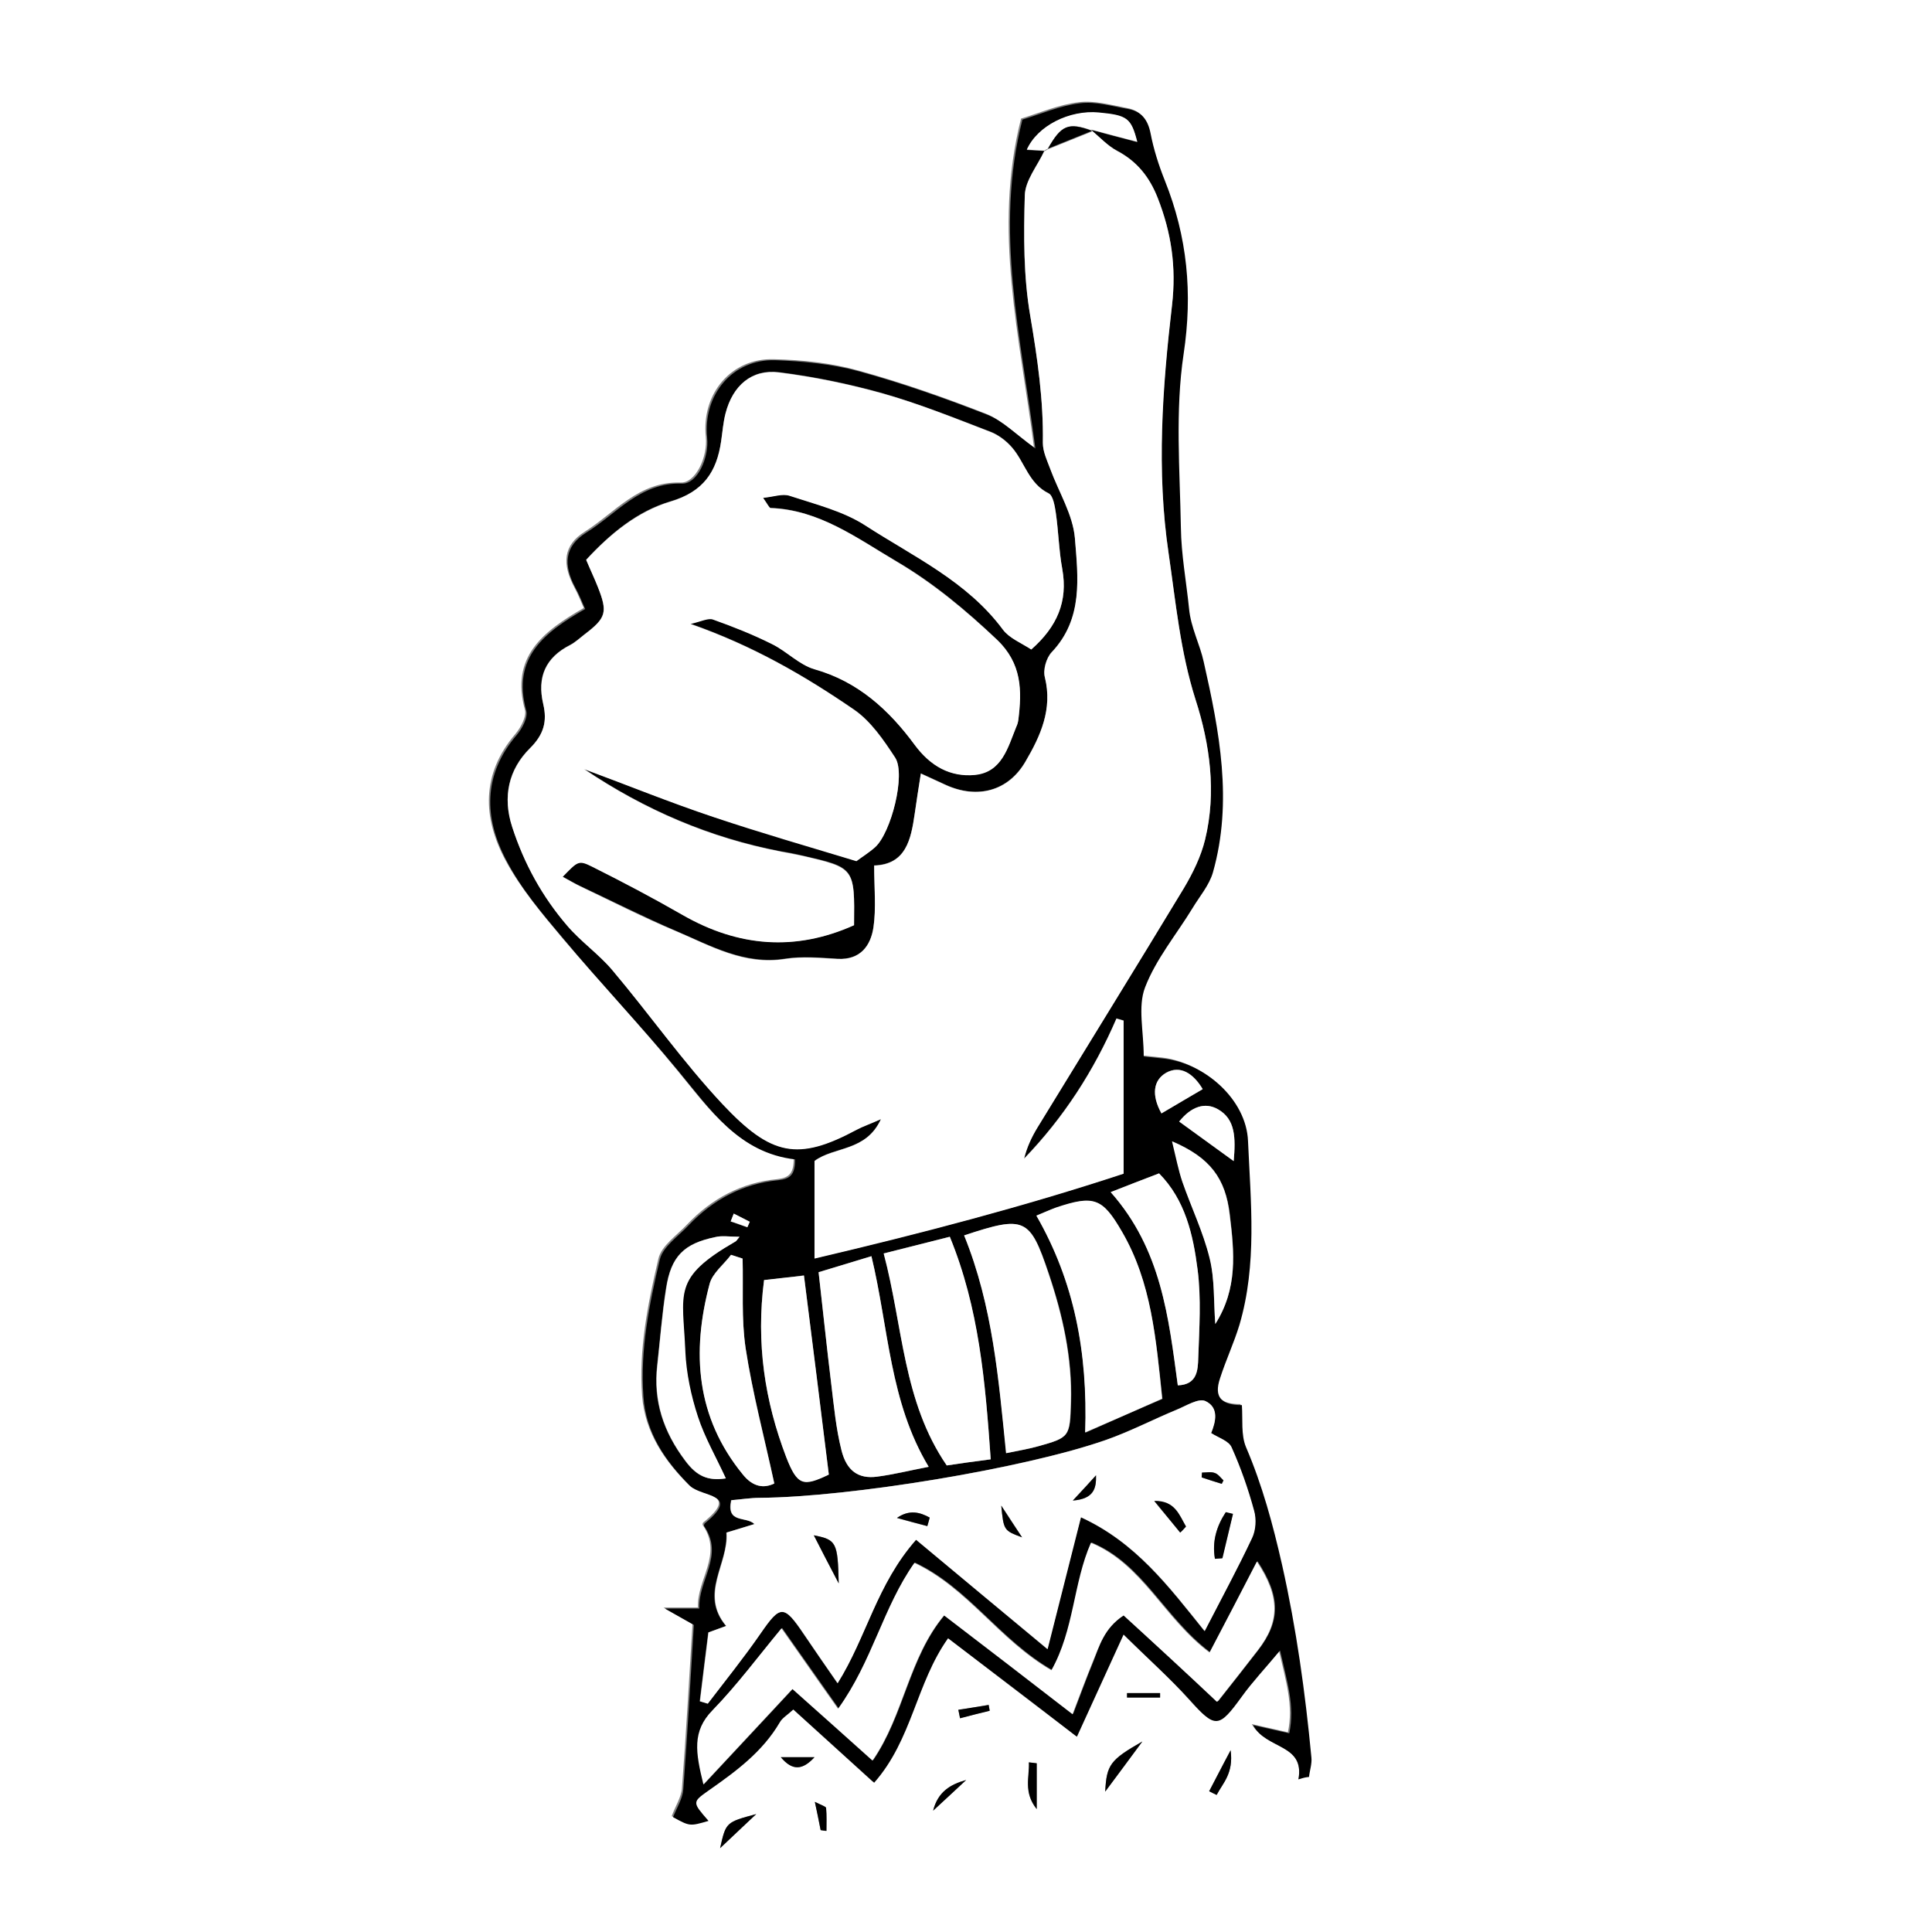 <?xml version="1.0" encoding="UTF-8"?>
<!-- Generator: Adobe Illustrator 24.2.1, SVG Export Plug-In . SVG Version: 6.00 Build 0)  -->
<svg xmlns="http://www.w3.org/2000/svg" xmlns:xlink="http://www.w3.org/1999/xlink" version="1.1" id="Laag_1" x="0px" y="0px" viewBox="0 0 56.69 56.69" style="enable-background:new 0 0 56.69 56.69;" xml:space="preserve">
<rect x="0" y="0" width="56.69" height="56.69" fill="#808080" stroke="none"/>
<style type="text/css">
	.st0{fill:#FFFFFF;}
</style>
<g>
	<path class="st0" d="M-18.18-184.83c86.45,0,172.9,0,259.35,0c0,122.28,0,244.57,0,366.85c-86.45,0-172.9,0-259.35,0   C-18.18,59.74-18.18-62.55-18.18-184.83z M38.1,52.21c0.09-0.03,0.18-0.06,0.27-0.1c0.03-0.19,0.09-0.38,0.07-0.57   c-0.18-1.9-0.44-3.78-0.86-5.65c-0.27-1.19-0.58-2.34-1.06-3.46c-0.15-0.35-0.09-0.81-0.12-1.23c-0.6,0-0.82-0.23-0.64-0.79   c0.17-0.53,0.41-1.03,0.57-1.57c0.52-1.77,0.33-3.59,0.25-5.39c-0.06-1.21-1.27-2.28-2.49-2.42c-0.19-0.02-0.39-0.04-0.57-0.06   c0-0.74-0.18-1.46,0.04-2.03c0.31-0.83,0.92-1.55,1.39-2.32c0.21-0.34,0.49-0.67,0.6-1.05c0.59-2.08,0.18-4.15-0.27-6.18   c-0.11-0.51-0.38-1.01-0.43-1.56c-0.08-0.79-0.23-1.59-0.24-2.38c-0.02-1.7-0.16-3.43,0.08-5.09c0.26-1.79,0.11-3.44-0.55-5.09   c-0.18-0.45-0.33-0.91-0.42-1.39c-0.07-0.4-0.27-0.64-0.65-0.71c-0.47-0.09-0.96-0.23-1.42-0.17c-0.59,0.07-1.16,0.32-1.69,0.48   c-0.83,3.26-0.04,6.38,0.38,9.65c-0.58-0.42-0.96-0.81-1.41-0.99c-1.23-0.48-2.48-0.92-3.75-1.27c-0.79-0.22-1.64-0.31-2.47-0.33   c-1.25-0.04-2.13,1.01-2,2.28c0.06,0.59-0.3,1.36-0.74,1.34c-1.23-0.04-1.92,0.88-2.81,1.44c-0.64,0.4-0.67,0.95-0.31,1.63   c0.11,0.2,0.19,0.41,0.28,0.61c-1.21,0.69-2.15,1.44-1.73,2.98c0.06,0.2-0.12,0.53-0.28,0.72c-1,1.17-0.96,2.45-0.29,3.7   c0.44,0.82,1.05,1.54,1.65,2.26c1.11,1.31,2.29,2.56,3.38,3.89c0.95,1.15,1.8,2.41,3.43,2.6c0,0.44-0.13,0.57-0.49,0.61   c-1.04,0.1-1.92,0.57-2.64,1.33c-0.3,0.32-0.75,0.62-0.84,1c-0.31,1.32-0.58,2.65-0.48,4.02c0.08,1.08,0.66,1.91,1.37,2.62   c0.35,0.35,1.52,0.22,0.43,1.1c-0.02,0.01-0.03,0.06-0.02,0.08c0.6,0.87-0.18,1.59-0.14,2.42c-0.35,0-0.56,0-1.01,0   c0.44,0.25,0.67,0.38,0.85,0.48c-0.1,1.64-0.19,3.23-0.31,4.82c-0.02,0.27-0.2,0.54-0.3,0.82c0.49,0.27,0.49,0.27,1.04,0.11   c-0.48-0.55-0.48-0.55,0-0.89c0.8-0.56,1.58-1.14,2.09-2c0.08-0.13,0.23-0.22,0.4-0.38c0.8,0.73,1.56,1.41,2.37,2.15   c1.13-1.27,1.24-2.91,2.17-4.24c1.25,0.96,2.45,1.88,3.78,2.89c0.46-1.01,0.88-1.93,1.37-3c0.73,0.72,1.38,1.29,1.95,1.93   c0.75,0.83,0.84,0.83,1.52-0.11c0.31-0.43,0.68-0.82,1.12-1.35c0.21,0.93,0.44,1.64,0.27,2.43c-0.36-0.08-0.65-0.15-1.06-0.24   C37.16,51.34,38.29,51.16,38.1,52.21z M33.52,51.1c-0.95,0.54-1.05,0.68-1.09,1.47C32.79,52.09,33.09,51.68,33.52,51.1z    M30.42,51.74c-0.08-0.01-0.16-0.02-0.23-0.02c0.03,0.42-0.16,0.87,0.23,1.37C30.42,52.55,30.42,52.14,30.42,51.74z M22.19,53.23   c-0.89,0.24-0.89,0.24-1.06,1C21.52,53.86,21.85,53.54,22.19,53.23z M28.35,52.23c-0.47,0.13-0.83,0.35-0.97,0.9   C27.75,52.79,28.05,52.51,28.35,52.23z M22.91,51.56c0.36,0.42,0.65,0.37,0.99,0C23.51,51.56,23.21,51.56,22.91,51.56z    M35.48,52.56c0.07,0.03,0.15,0.07,0.22,0.1c0.18-0.34,0.5-0.62,0.41-1.31C35.83,51.89,35.65,52.23,35.48,52.56z M28.12,50.17   c0.02,0.08,0.03,0.16,0.05,0.24c0.29-0.07,0.58-0.14,0.87-0.22c-0.01-0.06-0.02-0.11-0.03-0.17   C28.71,50.08,28.42,50.13,28.12,50.17z M34.04,49.81c0-0.04,0-0.09,0-0.13c-0.32,0-0.65,0-0.97,0c0,0.04,0,0.09,0,0.13   C33.4,49.81,33.72,49.81,34.04,49.81z M24.08,53.7c0.06,0.01,0.12,0.02,0.17,0.03c0-0.22,0.01-0.45-0.01-0.67   c0-0.04-0.13-0.08-0.33-0.18C23.99,53.23,24.03,53.47,24.08,53.7z"></path>
	<path d="M38.1,52.21c0.19-1.05-0.95-0.87-1.33-1.59c0.41,0.09,0.7,0.16,1.06,0.24c0.17-0.79-0.06-1.5-0.27-2.43   c-0.44,0.53-0.81,0.92-1.12,1.35c-0.68,0.94-0.78,0.94-1.52,0.11c-0.58-0.64-1.22-1.21-1.95-1.93c-0.49,1.07-0.91,1.99-1.37,3   c-1.32-1.02-2.53-1.94-3.78-2.89c-0.94,1.32-1.05,2.97-2.17,4.24c-0.81-0.74-1.57-1.42-2.37-2.15c-0.17,0.16-0.33,0.25-0.4,0.38   c-0.51,0.87-1.29,1.44-2.09,2c-0.48,0.34-0.48,0.34,0,0.89c-0.55,0.16-0.55,0.16-1.04-0.11c0.11-0.28,0.28-0.54,0.3-0.82   c0.12-1.59,0.21-3.18,0.31-4.82c-0.18-0.1-0.41-0.23-0.85-0.48c0.44,0,0.66,0,1.01,0c-0.04-0.84,0.74-1.55,0.14-2.42   c-0.01-0.01,0-0.06,0.02-0.08c1.08-0.88-0.08-0.76-0.43-1.1c-0.71-0.71-1.3-1.54-1.37-2.62c-0.1-1.37,0.17-2.71,0.48-4.02   c0.09-0.38,0.54-0.68,0.84-1c0.72-0.76,1.6-1.23,2.64-1.33c0.36-0.04,0.49-0.17,0.49-0.61c-1.64-0.19-2.48-1.45-3.43-2.6   c-1.09-1.32-2.28-2.57-3.38-3.89c-0.6-0.71-1.22-1.44-1.65-2.26c-0.67-1.25-0.71-2.53,0.29-3.7c0.16-0.19,0.34-0.52,0.28-0.72   c-0.42-1.55,0.52-2.29,1.73-2.98c-0.09-0.2-0.17-0.41-0.28-0.61c-0.37-0.68-0.33-1.23,0.31-1.63c0.89-0.55,1.58-1.48,2.81-1.44   c0.45,0.02,0.8-0.76,0.74-1.34c-0.13-1.27,0.75-2.32,2-2.28c0.83,0.03,1.67,0.11,2.47,0.33c1.27,0.35,2.52,0.79,3.75,1.27   c0.46,0.18,0.83,0.57,1.41,0.99c-0.42-3.27-1.21-6.39-0.38-9.65c0.53-0.16,1.1-0.41,1.69-0.48c0.46-0.06,0.95,0.09,1.42,0.17   c0.38,0.07,0.57,0.31,0.65,0.71c0.09,0.47,0.24,0.94,0.42,1.39c0.66,1.65,0.82,3.3,0.55,5.09c-0.25,1.67-0.11,3.39-0.08,5.09   c0.01,0.79,0.16,1.59,0.24,2.38c0.05,0.55,0.32,1.05,0.43,1.56c0.46,2.03,0.86,4.1,0.27,6.18c-0.11,0.38-0.39,0.7-0.6,1.05   c-0.47,0.77-1.07,1.49-1.39,2.32c-0.22,0.57-0.04,1.29-0.04,2.03c0.19,0.02,0.38,0.04,0.57,0.06c1.22,0.13,2.44,1.2,2.49,2.42   c0.08,1.8,0.27,3.62-0.25,5.39c-0.16,0.53-0.4,1.04-0.57,1.57c-0.19,0.56,0.04,0.79,0.64,0.79c0.03,0.42-0.03,0.87,0.12,1.23   c0.48,1.12,0.79,2.27,1.06,3.46c0.42,1.87,0.68,3.75,0.86,5.65c0.02,0.18-0.05,0.38-0.07,0.57C38.29,52.15,38.2,52.18,38.1,52.21z    M32.01,3.81c0.45,0.12,0.89,0.24,1.36,0.36c-0.18-0.7-0.29-0.78-1.13-0.86c-0.86-0.08-1.8,0.39-2.11,1.09   c0.18,0.01,0.34,0.02,0.51,0.03c-0.2,0.43-0.56,0.86-0.57,1.3c-0.04,1.18-0.04,2.38,0.16,3.53c0.21,1.24,0.39,2.47,0.37,3.73   c0,0.26,0.12,0.52,0.22,0.77c0.24,0.68,0.66,1.33,0.72,2.02c0.1,1.15,0.25,2.37-0.68,3.35c-0.16,0.17-0.26,0.52-0.2,0.74   c0.23,0.94-0.13,1.72-0.57,2.47c-0.51,0.87-1.41,1.11-2.33,0.69c-0.24-0.11-0.48-0.22-0.74-0.34c-0.07,0.44-0.12,0.81-0.18,1.18   c-0.11,0.77-0.26,1.49-1.19,1.52c0,0.65,0.07,1.24-0.02,1.81c-0.08,0.54-0.38,0.97-1.05,0.93c-0.51-0.03-1.04-0.08-1.55,0   c-1.19,0.18-2.17-0.38-3.18-0.81c-0.95-0.41-1.88-0.88-2.82-1.32c-0.17-0.08-0.34-0.18-0.52-0.28c0.45-0.46,0.47-0.5,0.86-0.3   c0.9,0.45,1.79,0.92,2.66,1.42c1.64,0.94,3.31,1.08,5.03,0.3c0.02-1.69,0.02-1.69-1.53-2.04c-0.2-0.05-0.41-0.09-0.61-0.12   c-2.08-0.4-4-1.22-5.78-2.42c1.27,0.47,2.53,0.98,3.81,1.41c1.37,0.45,2.76,0.85,4.18,1.29c0.16-0.12,0.37-0.25,0.55-0.41   c0.47-0.42,0.9-2.13,0.59-2.62c-0.34-0.52-0.72-1.08-1.22-1.42c-1.45-0.99-2.96-1.87-4.79-2.51c0.32-0.07,0.52-0.19,0.66-0.13   c0.59,0.21,1.17,0.44,1.73,0.72c0.43,0.21,0.8,0.61,1.25,0.74c1.28,0.37,2.19,1.2,2.94,2.22c0.46,0.62,1.04,0.95,1.77,0.88   c0.79-0.08,0.97-0.8,1.21-1.41c0.03-0.06,0.05-0.13,0.06-0.2c0.1-0.87,0.1-1.66-0.63-2.36c-0.91-0.86-1.86-1.66-2.94-2.29   c-1.17-0.69-2.27-1.51-3.7-1.57c-0.04,0-0.08-0.1-0.22-0.3c0.32-0.03,0.58-0.13,0.78-0.06c0.75,0.25,1.56,0.44,2.22,0.87   c1.42,0.92,2.99,1.64,4.04,3.06c0.19,0.26,0.55,0.39,0.83,0.58c0.76-0.67,1.08-1.41,0.91-2.36c-0.1-0.55-0.11-1.1-0.19-1.65   c-0.03-0.2-0.08-0.5-0.21-0.57c-0.59-0.28-0.7-0.91-1.07-1.34c-0.17-0.2-0.41-0.38-0.65-0.47c-1.04-0.4-2.07-0.81-3.14-1.12   c-1-0.28-2.02-0.49-3.05-0.62c-0.8-0.1-1.36,0.39-1.57,1.2c-0.07,0.27-0.09,0.55-0.13,0.82c-0.13,0.9-0.52,1.49-1.49,1.77   c-0.96,0.28-1.76,0.94-2.47,1.71c0.13,0.29,0.25,0.54,0.34,0.79c0.29,0.75,0.25,0.92-0.39,1.4c-0.14,0.11-0.27,0.23-0.42,0.31   c-0.73,0.37-0.98,0.95-0.79,1.73c0.12,0.51,0.02,0.9-0.39,1.3c-0.63,0.62-0.81,1.42-0.52,2.31c0.35,1.08,0.89,2.04,1.61,2.89   c0.4,0.47,0.93,0.83,1.32,1.3c1.09,1.3,2.07,2.7,3.24,3.94c1.43,1.52,2.2,1.68,3.94,0.75c0.19-0.1,0.4-0.18,0.71-0.31   c-0.43,0.96-1.37,0.8-1.95,1.23c0,0.94,0,1.86,0,2.86c3.15-0.74,6.19-1.54,9.07-2.49c0-1.61,0-3.05,0-4.49   c-0.07-0.02-0.14-0.04-0.21-0.06c-0.66,1.53-1.55,2.91-2.71,4.11c0.08-0.33,0.22-0.63,0.39-0.91c1.43-2.34,2.88-4.68,4.3-7.03   c0.27-0.44,0.5-0.92,0.62-1.42c0.34-1.39,0.14-2.81-0.28-4.11c-0.45-1.41-0.58-2.85-0.79-4.29c-0.36-2.43-0.19-4.87,0.1-7.28   c0.13-1.12-0.02-2.13-0.42-3.15c-0.24-0.61-0.61-1.07-1.19-1.38C32.49,4.27,32.26,4.02,32.01,3.81z M26.88,45.18   c1.31,1.09,2.54,2.12,3.85,3.21c0.34-1.34,0.65-2.56,0.98-3.87c1.61,0.74,2.57,2.02,3.63,3.34c0.52-1.01,0.99-1.86,1.39-2.73   c0.11-0.23,0.13-0.56,0.06-0.8c-0.18-0.63-0.39-1.26-0.66-1.86c-0.08-0.19-0.39-0.28-0.6-0.42c0.14-0.32,0.25-0.75-0.17-0.94   c-0.2-0.09-0.56,0.14-0.83,0.25c-0.7,0.29-1.37,0.64-2.08,0.89c-2.39,0.84-7.52,1.68-10.15,1.7c-0.29,0-0.59,0.05-0.85,0.07   c-0.15,0.7,0.44,0.46,0.68,0.7c-0.27,0.08-0.51,0.16-0.82,0.25c0.07,0.92-0.81,1.79-0.01,2.74c-0.1,0.04-0.28,0.1-0.52,0.19   c-0.08,0.66-0.17,1.34-0.25,2.02c0.08,0.02,0.15,0.05,0.23,0.07c0.52-0.69,1.06-1.36,1.55-2.06c0.58-0.84,0.69-0.85,1.27,0.02   c0.31,0.46,0.62,0.9,0.99,1.44C25.43,48.03,25.72,46.49,26.88,45.18z M32.97,47.4c0.92,0.84,1.83,1.68,2.75,2.52   c-0.02,0.01,0.02,0,0.04-0.02c0.39-0.49,0.77-0.98,1.16-1.48c0.66-0.85,0.66-1.58-0.02-2.61c-0.45,0.87-0.89,1.71-1.39,2.67   c-1.35-1.02-1.96-2.59-3.48-3.22c-0.52,1.18-0.49,2.55-1.16,3.74c-1.54-0.89-2.45-2.41-4.02-3.15c-0.91,1.3-1.23,2.89-2.24,4.28   c-0.61-0.87-1.13-1.61-1.66-2.36c-0.69,0.83-1.31,1.66-2.02,2.4c-0.61,0.62-0.5,1.24-0.27,2.18c0.95-1.02,1.77-1.89,2.61-2.8   c0.8,0.72,1.57,1.4,2.35,2.1c0.92-1.34,1.05-3,2.1-4.26c1.28,0.98,2.47,1.9,3.77,2.9c0.22-0.57,0.39-1.05,0.59-1.53   C32.26,48.3,32.39,47.78,32.97,47.4z M30.41,35.67c1.11,1.93,1.51,4.01,1.44,6.37c0.85-0.38,1.53-0.68,2.26-0.99   c-0.19-1.75-0.32-3.41-1.18-4.9c-0.58-0.99-0.82-1.08-1.93-0.71C30.8,35.5,30.61,35.59,30.41,35.67z M29.07,42.82   c-0.16-2.29-0.35-4.43-1.2-6.53c-0.67,0.17-1.26,0.32-1.94,0.49c0.57,2.14,0.56,4.34,1.85,6.22   C28.17,42.94,28.54,42.89,29.07,42.82z M28.29,36.25c0.84,2.07,1.01,4.21,1.24,6.39c0.34-0.07,0.64-0.12,0.93-0.2   c0.93-0.26,0.94-0.29,0.97-1.29c0.04-1.3-0.24-2.55-0.65-3.77C30.22,35.73,30.08,35.66,28.29,36.25z M24.02,37.33   c0.13,1.14,0.24,2.21,0.37,3.27c0.08,0.65,0.14,1.31,0.3,1.95c0.15,0.61,0.5,0.85,1.04,0.78c0.47-0.06,0.93-0.17,1.52-0.29   c-1.15-1.91-1.17-4.06-1.68-6.18C25.07,37.01,24.62,37.15,24.02,37.33z M21.79,36.93c-0.11-0.04-0.23-0.07-0.34-0.11   c-0.22,0.28-0.55,0.54-0.63,0.86c-0.53,2-0.39,3.91,0.98,5.59c0.29,0.36,0.61,0.41,0.92,0.26c-0.29-1.34-0.63-2.64-0.84-3.96   C21.75,38.7,21.82,37.81,21.79,36.93z M22.42,37.56c-0.24,1.85,0.02,3.55,0.65,5.19c0.32,0.84,0.5,0.87,1.25,0.51   c-0.25-1.96-0.48-3.87-0.73-5.84C23.21,37.48,22.84,37.52,22.42,37.56z M34.56,40.65c0.58-0.02,0.59-0.45,0.6-0.81   c0.03-0.86,0.09-1.74-0.02-2.59c-0.13-1.01-0.36-2.04-1.13-2.82c-0.48,0.18-0.91,0.35-1.42,0.55   C34.08,36.66,34.29,38.66,34.56,40.65z M21.7,36.29c-0.3,0-0.52-0.04-0.72,0.01c-0.92,0.19-1.29,0.56-1.44,1.5   c-0.12,0.75-0.17,1.51-0.26,2.26c-0.12,1.05,0.18,1.95,0.82,2.8c0.34,0.46,0.67,0.6,1.19,0.52c-0.29-0.62-0.62-1.19-0.82-1.81   c-0.2-0.61-0.35-1.27-0.37-1.91c-0.07-1.74-0.41-2.16,1.47-3.23C21.61,36.42,21.62,36.39,21.7,36.29z M35.66,38.85   c0.66-1.04,0.56-2.09,0.43-3.21c-0.13-1.06-0.57-1.67-1.69-2.15c0.13,0.5,0.19,0.85,0.3,1.18c0.26,0.75,0.61,1.48,0.8,2.24   C35.64,37.53,35.61,38.2,35.66,38.85z M36.2,34.07c0.06-0.69,0.05-1.23-0.46-1.52c-0.38-0.22-0.79-0.08-1.14,0.36   C35.11,33.28,35.59,33.63,36.2,34.07z M34.08,32.67c0.46-0.27,0.83-0.49,1.21-0.72c-0.28-0.46-0.66-0.7-1.07-0.48   C33.84,31.7,33.78,32.13,34.08,32.67z M21.53,35.61c-0.03,0.08-0.06,0.15-0.09,0.23c0.16,0.06,0.32,0.12,0.49,0.17   c0.02-0.05,0.05-0.11,0.07-0.16C21.85,35.77,21.69,35.69,21.53,35.61z"></path>
	<path d="M33.52,51.1c-0.43,0.58-0.73,0.99-1.09,1.47C32.47,51.78,32.58,51.64,33.52,51.1z"></path>
	<path d="M30.42,51.74c0,0.4,0,0.81,0,1.34c-0.4-0.49-0.21-0.95-0.23-1.37C30.27,51.72,30.34,51.73,30.42,51.74z"></path>
	<path d="M22.19,53.23c-0.34,0.32-0.67,0.63-1.06,1C21.3,53.47,21.3,53.47,22.19,53.23z"></path>
	<path d="M28.35,52.23c-0.3,0.28-0.6,0.56-0.97,0.9C27.52,52.58,27.88,52.36,28.35,52.23z"></path>
	<path d="M22.91,51.56c0.3,0,0.61,0,0.99,0C23.56,51.93,23.26,51.98,22.91,51.56z"></path>
	<path d="M35.48,52.56c0.18-0.34,0.35-0.68,0.63-1.2c0.09,0.68-0.23,0.96-0.41,1.31C35.62,52.63,35.55,52.6,35.48,52.56z"></path>
	<path d="M28.12,50.17c0.3-0.05,0.59-0.09,0.89-0.14c0.01,0.06,0.02,0.11,0.03,0.17c-0.29,0.07-0.58,0.14-0.87,0.22   C28.15,50.33,28.14,50.25,28.12,50.17z"></path>
	<path d="M34.04,49.81c-0.32,0-0.65,0-0.97,0c0-0.04,0-0.09,0-0.13c0.32,0,0.65,0,0.97,0C34.04,49.72,34.04,49.76,34.04,49.81z"></path>
	<path d="M24.08,53.7c-0.05-0.24-0.09-0.47-0.17-0.83c0.2,0.1,0.33,0.14,0.33,0.18c0.02,0.22,0.01,0.45,0.01,0.67   C24.2,53.72,24.14,53.71,24.08,53.7z"></path>
	<path class="st0" d="M32.01,3.81c0.26,0.21,0.49,0.47,0.77,0.62c0.59,0.31,0.95,0.77,1.19,1.38c0.4,1.02,0.55,2.02,0.42,3.15   c-0.28,2.42-0.46,4.86-0.1,7.28c0.21,1.43,0.34,2.87,0.79,4.29c0.42,1.3,0.62,2.72,0.28,4.11c-0.12,0.49-0.36,0.98-0.62,1.42   c-1.42,2.35-2.87,4.69-4.3,7.03c-0.17,0.28-0.31,0.58-0.39,0.91c1.16-1.2,2.05-2.58,2.71-4.11c0.07,0.02,0.14,0.04,0.21,0.06   c0,1.44,0,2.88,0,4.49c-2.88,0.95-5.92,1.75-9.07,2.49c0-1,0-1.92,0-2.86c0.57-0.43,1.51-0.27,1.95-1.23   c-0.31,0.14-0.52,0.21-0.71,0.31c-1.73,0.93-2.51,0.77-3.94-0.75c-1.16-1.24-2.14-2.64-3.24-3.94c-0.4-0.47-0.92-0.83-1.32-1.3   c-0.73-0.85-1.26-1.81-1.61-2.89c-0.29-0.89-0.1-1.69,0.52-2.31c0.41-0.41,0.51-0.79,0.39-1.3c-0.18-0.78,0.06-1.36,0.79-1.73   c0.15-0.08,0.28-0.2,0.42-0.31c0.64-0.49,0.69-0.65,0.39-1.4c-0.1-0.25-0.22-0.5-0.34-0.79c0.71-0.77,1.51-1.42,2.47-1.71   c0.97-0.29,1.36-0.87,1.49-1.77c0.04-0.27,0.06-0.55,0.13-0.82c0.21-0.81,0.76-1.3,1.57-1.2c1.03,0.13,2.05,0.34,3.05,0.62   c1.07,0.3,2.1,0.72,3.14,1.12c0.24,0.09,0.48,0.27,0.65,0.47c0.37,0.43,0.49,1.05,1.07,1.34c0.13,0.06,0.18,0.37,0.21,0.57   c0.08,0.55,0.09,1.11,0.19,1.65c0.17,0.95-0.15,1.69-0.91,2.36c-0.29-0.19-0.64-0.33-0.83-0.58c-1.05-1.42-2.62-2.14-4.04-3.06   c-0.65-0.42-1.46-0.62-2.22-0.87c-0.21-0.07-0.47,0.03-0.78,0.06c0.14,0.2,0.18,0.29,0.22,0.3c1.43,0.05,2.53,0.88,3.7,1.57   c1.08,0.64,2.03,1.43,2.94,2.29c0.74,0.7,0.74,1.49,0.63,2.36c-0.01,0.07-0.03,0.14-0.06,0.2c-0.25,0.61-0.42,1.33-1.21,1.41   c-0.73,0.07-1.31-0.26-1.77-0.88c-0.75-1.02-1.66-1.86-2.94-2.22c-0.45-0.13-0.82-0.53-1.25-0.74c-0.56-0.28-1.14-0.51-1.73-0.72   c-0.14-0.05-0.35,0.06-0.66,0.13c1.83,0.64,3.35,1.52,4.79,2.51c0.5,0.34,0.88,0.9,1.22,1.42c0.31,0.49-0.12,2.19-0.59,2.62   c-0.18,0.16-0.39,0.29-0.55,0.41c-1.42-0.43-2.81-0.83-4.18-1.29c-1.29-0.43-2.54-0.94-3.81-1.41c1.78,1.2,3.69,2.02,5.78,2.42   c0.2,0.04,0.41,0.08,0.61,0.12c1.55,0.36,1.55,0.36,1.53,2.04c-1.72,0.77-3.39,0.64-5.03-0.3c-0.87-0.5-1.76-0.97-2.66-1.42   c-0.4-0.2-0.42-0.15-0.86,0.3c0.19,0.1,0.35,0.2,0.52,0.28c0.94,0.45,1.86,0.92,2.82,1.32c1.01,0.43,1.99,1,3.18,0.81   c0.5-0.08,1.03-0.03,1.55,0c0.67,0.03,0.97-0.39,1.05-0.93c0.08-0.57,0.02-1.16,0.02-1.81c0.93-0.03,1.08-0.76,1.19-1.52   c0.05-0.37,0.11-0.74,0.18-1.18c0.26,0.12,0.5,0.23,0.74,0.34c0.92,0.41,1.83,0.18,2.33-0.69c0.44-0.75,0.8-1.54,0.57-2.47   c-0.06-0.22,0.04-0.57,0.2-0.74c0.93-0.98,0.77-2.2,0.68-3.35c-0.06-0.69-0.47-1.35-0.72-2.02c-0.09-0.25-0.22-0.51-0.22-0.77   c0.02-1.26-0.16-2.49-0.37-3.73c-0.2-1.16-0.19-2.36-0.16-3.53c0.01-0.44,0.37-0.87,0.57-1.3c0.04-0.02,0.08-0.04,0.11-0.06   c0.43-0.17,0.86-0.35,1.29-0.52L32.01,3.81z"></path>
	<path class="st0" d="M26.88,45.18c-1.16,1.32-1.45,2.85-2.3,4.21c-0.37-0.53-0.68-0.98-0.99-1.44c-0.59-0.87-0.69-0.86-1.27-0.02   c-0.49,0.71-1.03,1.38-1.55,2.06c-0.08-0.02-0.15-0.05-0.23-0.07c0.08-0.68,0.17-1.36,0.25-2.02c0.24-0.09,0.42-0.15,0.52-0.19   c-0.79-0.95,0.08-1.82,0.01-2.74c0.31-0.09,0.55-0.17,0.82-0.25c-0.24-0.24-0.83,0-0.68-0.7c0.26-0.02,0.56-0.07,0.85-0.07   c2.63-0.02,7.76-0.86,10.15-1.7c0.71-0.25,1.38-0.6,2.08-0.89c0.27-0.11,0.63-0.34,0.83-0.25c0.41,0.19,0.3,0.62,0.17,0.94   c0.22,0.14,0.52,0.23,0.6,0.42c0.27,0.6,0.49,1.23,0.66,1.86c0.07,0.25,0.05,0.57-0.06,0.8c-0.41,0.87-0.87,1.72-1.39,2.73   c-1.06-1.32-2.02-2.6-3.63-3.34c-0.33,1.31-0.64,2.53-0.98,3.87C29.42,47.3,28.19,46.27,26.88,45.18z M35.65,45.74   c0.07,0,0.14-0.01,0.21-0.01c0.1-0.43,0.21-0.87,0.31-1.3c-0.07-0.02-0.14-0.03-0.21-0.05C35.7,44.78,35.56,45.23,35.65,45.74z    M24.61,46.46c-0.02-1.21-0.07-1.28-0.73-1.41C24.1,45.48,24.31,45.89,24.61,46.46z M34.63,44.97c0.06-0.06,0.12-0.12,0.17-0.17   c-0.2-0.35-0.33-0.76-0.93-0.75C34.12,44.36,34.38,44.66,34.63,44.97z M27.21,44.78c0.02-0.08,0.05-0.16,0.07-0.25   c-0.29-0.16-0.6-0.24-0.96,0.01C26.62,44.63,26.92,44.71,27.21,44.78z M29.38,44.18c0.07,0.74,0.08,0.73,0.61,0.93   C29.77,44.77,29.58,44.47,29.38,44.18z M31.48,44.03c0.62-0.05,0.69-0.36,0.68-0.74C31.98,43.49,31.79,43.69,31.48,44.03z    M35.85,43.54c0.02-0.03,0.04-0.07,0.05-0.1c-0.09-0.08-0.16-0.19-0.26-0.22c-0.11-0.04-0.25-0.01-0.37-0.01   c0,0.05-0.01,0.09-0.01,0.14C35.45,43.42,35.65,43.48,35.85,43.54z"></path>
	<path class="st0" d="M32.97,47.4c-0.58,0.38-0.71,0.9-0.91,1.37c-0.19,0.47-0.37,0.95-0.59,1.53c-1.29-1-2.49-1.92-3.77-2.9   c-1.05,1.26-1.18,2.93-2.1,4.26c-0.78-0.7-1.54-1.38-2.35-2.1c-0.84,0.9-1.65,1.77-2.61,2.8c-0.23-0.94-0.34-1.56,0.27-2.18   c0.72-0.74,1.34-1.58,2.02-2.4c0.53,0.75,1.04,1.49,1.66,2.36c1.01-1.4,1.32-2.98,2.24-4.28c1.57,0.74,2.48,2.26,4.02,3.15   c0.67-1.19,0.64-2.56,1.16-3.74c1.52,0.63,2.13,2.21,3.48,3.22c0.5-0.95,0.94-1.8,1.39-2.67c0.68,1.03,0.68,1.76,0.02,2.61   c-0.38,0.49-0.77,0.99-1.16,1.48c-0.02,0.02-0.06,0.03-0.04,0.02C34.8,49.08,33.89,48.24,32.97,47.4z"></path>
	<path class="st0" d="M30.41,35.67c0.2-0.08,0.39-0.17,0.58-0.24c1.11-0.37,1.36-0.28,1.93,0.71c0.87,1.49,1,3.15,1.18,4.9   c-0.72,0.32-1.4,0.62-2.26,0.99C31.92,39.68,31.52,37.6,30.41,35.67z"></path>
	<path class="st0" d="M29.07,42.82c-0.53,0.07-0.9,0.12-1.29,0.18c-1.29-1.88-1.28-4.08-1.85-6.22c0.68-0.17,1.26-0.32,1.94-0.49   C28.73,38.38,28.91,40.53,29.07,42.82z"></path>
	<path class="st0" d="M28.29,36.25c1.78-0.59,1.93-0.52,2.48,1.13c0.41,1.22,0.69,2.47,0.65,3.77c-0.03,1.01-0.03,1.03-0.97,1.29   c-0.29,0.08-0.59,0.13-0.93,0.2C29.3,40.46,29.13,38.32,28.29,36.25z"></path>
	<path class="st0" d="M24.02,37.33c0.6-0.18,1.05-0.32,1.55-0.47c0.51,2.12,0.53,4.27,1.68,6.18c-0.58,0.11-1.05,0.23-1.52,0.29   c-0.54,0.07-0.89-0.17-1.04-0.78c-0.16-0.63-0.22-1.29-0.3-1.95C24.26,39.54,24.15,38.47,24.02,37.33z"></path>
	<path class="st0" d="M21.79,36.93c0.02,0.88-0.04,1.77,0.09,2.64c0.2,1.32,0.55,2.62,0.84,3.96c-0.31,0.15-0.63,0.1-0.92-0.26   c-1.38-1.68-1.51-3.59-0.98-5.59c0.08-0.32,0.42-0.57,0.63-0.86C21.56,36.86,21.68,36.89,21.79,36.93z"></path>
	<path class="st0" d="M22.42,37.56c0.42-0.05,0.79-0.09,1.17-0.13c0.25,1.96,0.49,3.88,0.73,5.84c-0.75,0.36-0.92,0.33-1.25-0.51   C22.44,41.11,22.18,39.41,22.42,37.56z"></path>
	<path class="st0" d="M34.56,40.65c-0.27-1.99-0.48-3.99-1.97-5.67c0.51-0.2,0.95-0.37,1.42-0.55c0.77,0.78,1,1.8,1.13,2.82   c0.11,0.85,0.05,1.73,0.02,2.59C35.15,40.2,35.13,40.63,34.56,40.65z"></path>
	<path class="st0" d="M21.7,36.29c-0.08,0.1-0.1,0.13-0.12,0.14c-1.87,1.08-1.54,1.49-1.47,3.23c0.03,0.64,0.17,1.3,0.37,1.91   c0.2,0.61,0.53,1.18,0.82,1.81c-0.52,0.08-0.85-0.06-1.19-0.52c-0.64-0.85-0.94-1.75-0.82-2.8c0.08-0.75,0.14-1.51,0.26-2.26   c0.14-0.93,0.52-1.31,1.44-1.5C21.18,36.25,21.4,36.29,21.7,36.29z"></path>
	<path class="st0" d="M35.66,38.85c-0.05-0.65-0.01-1.31-0.17-1.94c-0.19-0.77-0.54-1.49-0.8-2.24c-0.11-0.33-0.18-0.68-0.3-1.18   c1.12,0.48,1.57,1.09,1.69,2.15C36.22,36.76,36.32,37.81,35.66,38.85z"></path>
	<path class="st0" d="M30.75,4.36c-0.04,0.02-0.08,0.04-0.11,0.06c-0.16-0.01-0.32-0.02-0.51-0.03c0.31-0.7,1.25-1.17,2.11-1.09   c0.84,0.08,0.95,0.16,1.13,0.86c-0.47-0.12-0.91-0.24-1.36-0.36c0,0,0.04,0.03,0.04,0.03C31.35,3.58,31.14,3.67,30.75,4.36z"></path>
	<path class="st0" d="M36.2,34.07c-0.61-0.44-1.09-0.79-1.6-1.16c0.35-0.44,0.76-0.58,1.14-0.36C36.25,32.84,36.26,33.38,36.2,34.07   z"></path>
	<path class="st0" d="M34.08,32.67c-0.3-0.54-0.24-0.98,0.14-1.19c0.41-0.23,0.79,0.01,1.07,0.48   C34.91,32.18,34.54,32.4,34.08,32.67z"></path>
	<path class="st0" d="M21.53,35.61c0.16,0.08,0.31,0.16,0.47,0.24c-0.02,0.05-0.05,0.11-0.07,0.16c-0.16-0.06-0.32-0.12-0.49-0.17   C21.47,35.76,21.5,35.69,21.53,35.61z"></path>
	<path d="M30.75,4.36c0.39-0.69,0.6-0.78,1.29-0.52C31.61,4.01,31.18,4.19,30.75,4.36z"></path>
	<path d="M35.65,45.74c-0.09-0.51,0.05-0.96,0.32-1.37c0.07,0.02,0.14,0.03,0.21,0.05c-0.1,0.43-0.21,0.87-0.31,1.3   C35.79,45.73,35.72,45.73,35.65,45.74z"></path>
	<path d="M24.61,46.46c-0.3-0.57-0.51-0.98-0.73-1.41C24.54,45.18,24.58,45.25,24.61,46.46z"></path>
	<path d="M34.63,44.97c-0.25-0.31-0.51-0.62-0.76-0.93c0.61-0.01,0.73,0.41,0.93,0.75C34.74,44.86,34.69,44.92,34.63,44.97z"></path>
	<path d="M27.21,44.78c-0.3-0.08-0.59-0.16-0.89-0.24c0.36-0.25,0.67-0.17,0.96-0.01C27.26,44.62,27.23,44.7,27.21,44.78z"></path>
	<path d="M29.38,44.18c0.19,0.3,0.39,0.6,0.61,0.93C29.46,44.91,29.45,44.91,29.38,44.18z"></path>
	<path d="M31.48,44.03c0.32-0.34,0.5-0.54,0.68-0.74C32.17,43.67,32.1,43.98,31.48,44.03z"></path>
	<path d="M35.85,43.54c-0.2-0.06-0.4-0.13-0.59-0.19c0-0.05,0.01-0.09,0.01-0.14c0.13,0,0.26-0.03,0.37,0.01   c0.1,0.03,0.18,0.14,0.26,0.22C35.88,43.47,35.86,43.51,35.85,43.54z"></path>
</g>
</svg>
